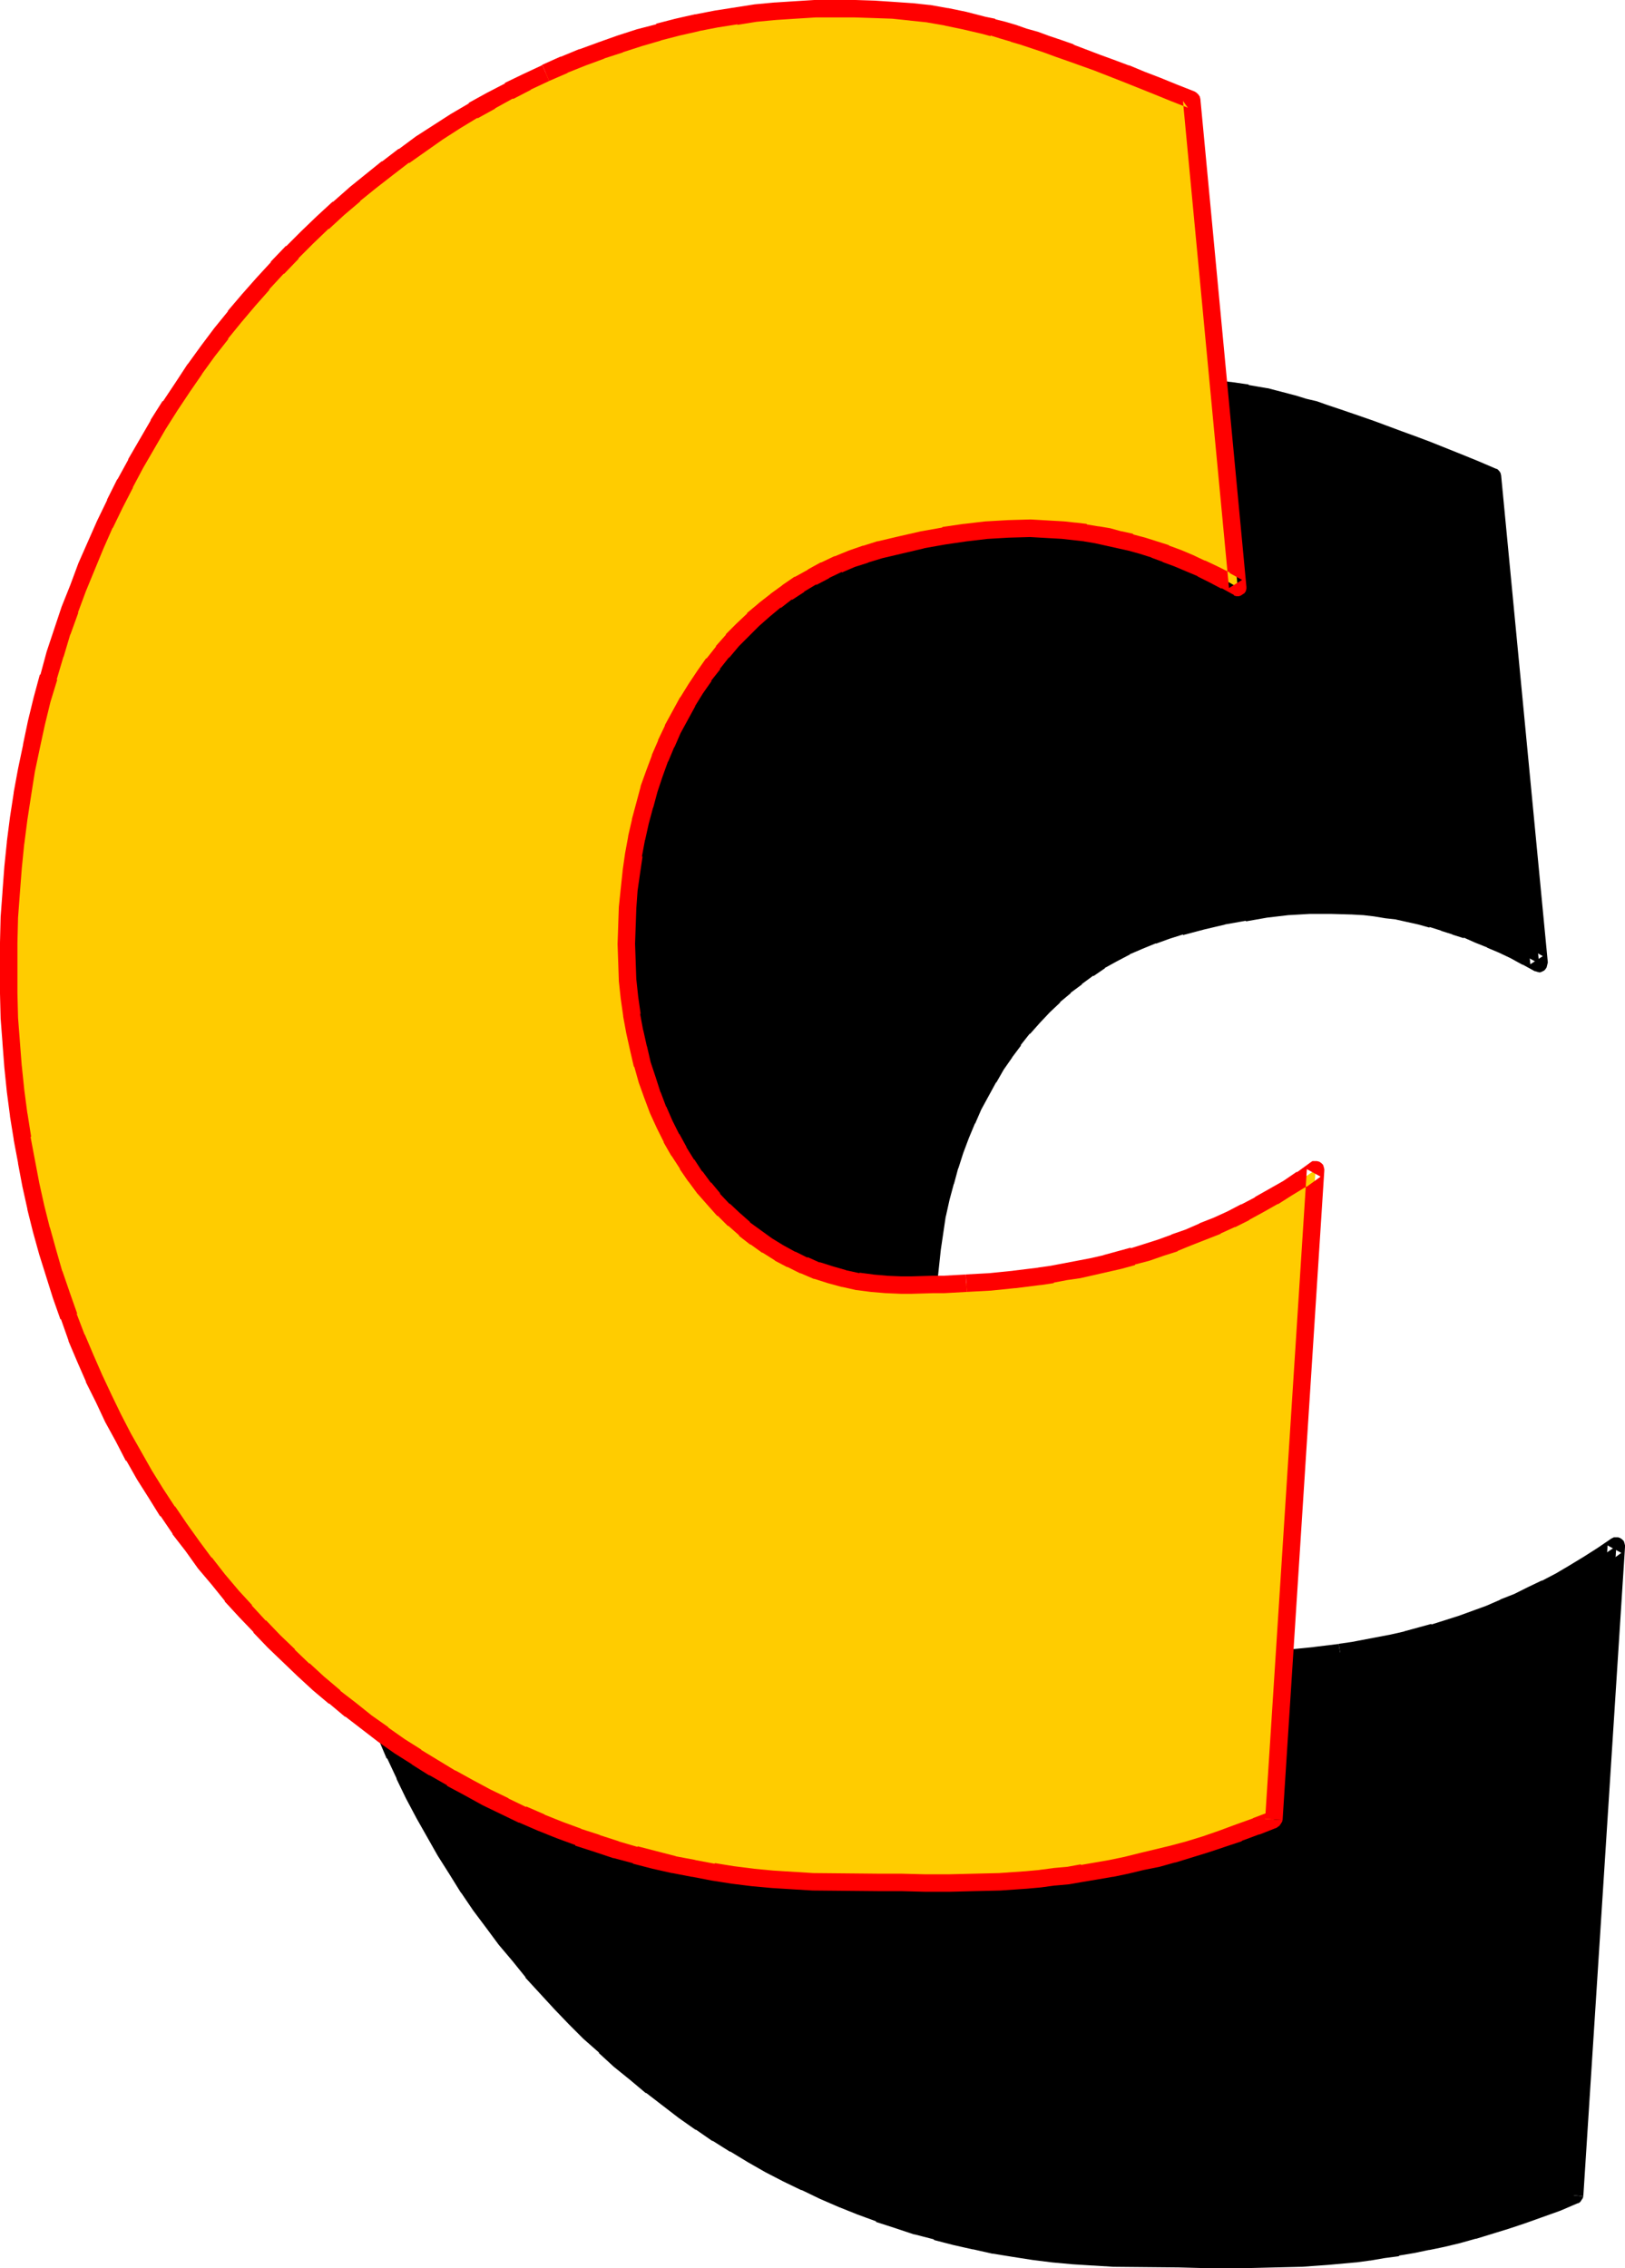 <?xml version="1.0" encoding="UTF-8" standalone="no"?>
<svg
   version="1.0"
   width="111.575mm"
   height="155.668mm"
   id="svg8"
   sodipodi:docname="Loony Condensed C 1.wmf"
   xmlns:inkscape="http://www.inkscape.org/namespaces/inkscape"
   xmlns:sodipodi="http://sodipodi.sourceforge.net/DTD/sodipodi-0.dtd"
   xmlns="http://www.w3.org/2000/svg"
   xmlns:svg="http://www.w3.org/2000/svg">
  <sodipodi:namedview
     id="namedview8"
     pagecolor="#ffffff"
     bordercolor="#000000"
     borderopacity="0.25"
     inkscape:showpageshadow="2"
     inkscape:pageopacity="0.0"
     inkscape:pagecheckerboard="0"
     inkscape:deskcolor="#d1d1d1"
     inkscape:document-units="mm" />
  <defs
     id="defs1">
    <pattern
       id="WMFhbasepattern"
       patternUnits="userSpaceOnUse"
       width="6"
       height="6"
       x="0"
       y="0" />
  </defs>
  <path
     style="fill:#000000;fill-opacity:1;fill-rule:evenodd;stroke:none"
     d="m 408.613,569.447 -4.524,1.939 -4.524,1.616 -4.362,1.616 -4.362,1.454 -4.201,1.293 -4.201,1.131 -4.039,1.131 -4.039,0.97 -4.039,0.97 -3.878,0.646 -3.716,0.808 -3.878,0.485 -3.555,0.646 -3.716,0.485 -3.555,0.323 -3.555,0.323 -6.786,0.485 -6.786,0.162 -6.463,0.162 h -6.301 -6.301 l -5.978,-0.162 H 300.037 l -5.817,-0.162 h -5.332 l -5.17,-0.323 -5.17,-0.323 -5.17,-0.485 -5.17,-0.646 -5.009,-0.808 -5.17,-0.808 -5.009,-0.97 -5.17,-1.293 -5.009,-1.293 -4.847,-1.454 -5.009,-1.454 -4.847,-1.616 -4.847,-1.939 -4.847,-1.939 -4.686,-2.101 -4.847,-2.101 -4.686,-2.424 -4.524,-2.424 -4.524,-2.424 -4.524,-2.747 -4.524,-2.747 -4.362,-2.909 -4.362,-2.909 -4.201,-3.232 -4.201,-3.232 -4.039,-3.232 -4.201,-3.555 -3.878,-3.555 -3.878,-3.717 -3.878,-3.717 -3.716,-3.878 -3.716,-3.878 -3.555,-4.04 -3.555,-4.201 -3.393,-4.363 -3.231,-4.363 -3.231,-4.525 -3.231,-4.525 -3.07,-4.686 -2.908,-4.686 -2.747,-4.848 -2.747,-4.848 -2.585,-5.009 -2.585,-5.171 -2.424,-5.171 -2.262,-5.171 -2.262,-5.332 -1.939,-5.494 -1.939,-5.494 -1.939,-5.656 -1.616,-5.656 -1.616,-5.817 -1.454,-5.817 -1.293,-5.817 -1.293,-5.979 -0.969,-5.979 -0.969,-6.14 -0.808,-6.14 -0.646,-6.302 -0.485,-6.302 -0.485,-6.464 -0.162,-6.302 v -6.625 -6.625 l 0.162,-6.464 0.485,-6.464 0.485,-6.464 0.646,-6.464 0.808,-6.302 0.969,-6.302 1.131,-6.14 1.131,-6.302 1.454,-5.979 1.454,-5.979 1.616,-5.979 1.777,-5.817 1.777,-5.979 1.939,-5.656 2.262,-5.656 2.1,-5.494 2.424,-5.494 2.424,-5.494 2.585,-5.333 2.585,-5.333 2.747,-5.171 2.908,-5.009 2.908,-5.009 3.231,-4.848 3.07,-4.848 3.231,-4.686 3.393,-4.686 3.393,-4.525 3.555,-4.363 3.555,-4.363 3.878,-4.201 3.716,-4.201 3.878,-4.04 3.878,-3.878 4.039,-3.878 4.039,-3.555 4.201,-3.717 4.201,-3.393 4.201,-3.393 4.362,-3.232 4.524,-3.07 4.362,-2.909 4.524,-2.909 4.524,-2.747 4.686,-2.585 4.686,-2.585 4.686,-2.424 4.686,-2.262 4.847,-1.939 4.847,-2.101 4.847,-1.778 5.009,-1.616 4.847,-1.616 5.009,-1.454 5.009,-1.293 5.009,-1.131 5.009,-0.97 5.17,-0.808 5.009,-0.646 5.17,-0.646 5.009,-0.323 5.17,-0.323 h 5.17 2.747 2.585 l 5.009,0.162 4.686,0.323 4.686,0.323 4.686,0.646 4.524,0.646 4.847,0.97 4.847,1.131 2.424,0.646 2.747,0.808 2.585,0.808 2.747,0.808 2.908,0.97 2.908,0.97 3.07,1.131 3.231,1.131 3.393,1.293 3.555,1.293 3.555,1.293 3.878,1.454 3.878,1.616 4.201,1.616 4.362,1.778 4.524,1.778 12.118,126.526 -3.231,-1.778 -3.231,-1.616 -3.07,-1.454 -3.07,-1.454 -3.07,-1.293 -3.07,-1.131 -3.07,-1.131 -3.07,-0.97 -2.908,-0.808 -3.07,-0.808 -5.817,-1.293 -2.908,-0.323 -2.908,-0.485 -2.908,-0.323 -2.908,-0.162 -5.655,-0.162 h -5.655 l -5.655,0.323 -5.655,0.646 -5.493,0.97 -5.493,0.97 -5.493,1.293 -5.493,1.293 -3.716,1.131 -3.716,1.131 -3.555,1.454 -3.393,1.616 -3.393,1.778 -3.231,1.939 -3.07,1.939 -3.07,2.262 -3.07,2.262 -2.747,2.585 -2.747,2.585 -2.747,2.747 -2.424,3.07 -2.424,3.07 -2.424,3.07 -2.1,3.232 -2.1,3.393 -2.1,3.555 -1.777,3.717 -1.777,3.717 -1.616,3.878 -1.454,3.878 -1.293,4.04 -1.293,4.201 -0.969,4.201 -0.969,4.363 -0.808,4.363 -0.646,4.363 -0.485,4.686 -0.485,4.525 -0.162,4.686 -0.162,4.686 0.162,4.848 0.162,4.686 0.485,4.525 0.646,4.525 0.808,4.201 0.808,4.363 1.131,4.201 1.293,4.04 1.293,3.878 1.454,3.878 1.777,3.717 1.777,3.555 1.939,3.555 2.1,3.232 2.1,3.232 2.424,3.07 2.424,2.747 2.424,2.747 2.747,2.585 2.747,2.424 2.908,2.262 3.07,2.101 3.07,1.939 3.231,1.616 3.231,1.616 3.231,1.293 3.555,1.131 3.555,0.97 3.555,0.646 3.716,0.646 3.716,0.323 h 3.878 2.585 2.747 2.747 l 2.747,-0.162 5.978,-0.162 5.978,-0.485 6.463,-0.646 6.624,-0.808 3.231,-0.646 3.555,-0.485 3.393,-0.646 3.393,-0.646 3.555,-0.97 3.555,-0.808 3.555,-0.97 3.555,-1.131 3.555,-1.131 3.716,-1.293 3.555,-1.293 3.716,-1.616 3.716,-1.616 3.555,-1.616 3.716,-1.778 3.716,-1.939 3.555,-2.101 3.716,-2.262 3.716,-2.262 3.555,-2.424 z"
     id="path1" />
  <path
     style="fill:#000000;fill-opacity:1;fill-rule:evenodd;stroke:none"
     d="m 406.351,569.286 1.454,-1.778 -4.686,1.778 h 0.162 l -4.524,1.616 v 0 l -4.362,1.616 v 0 l -4.201,1.293 -4.201,1.293 v 0 l -4.201,1.293 v 0 l -4.039,0.97 h 0.162 l -4.039,0.97 -4.039,0.97 h 0.162 l -3.878,0.808 -3.878,0.646 v 0 l -3.716,0.485 -3.555,0.646 v 0 l -3.716,0.485 h 0.162 l -3.555,0.323 v 0 l -3.555,0.323 -6.786,0.485 v 0 l -6.786,0.162 h 0.162 l -6.624,0.162 h 0.162 -6.301 -6.301 0.162 l -6.14,-0.162 v 0 l -16.965,-0.162 h 0.162 l -5.17,-0.323 v 0 l -5.17,-0.323 v 0 l -5.17,-0.485 h 0.162 l -5.17,-0.646 v 0 l -5.009,-0.808 v 0.162 l -5.009,-0.97 v 0 l -5.17,-0.97 h 0.162 l -5.009,-1.131 v 0 l -5.009,-1.293 v 0 l -5.009,-1.454 h 0.162 l -5.009,-1.616 h 0.162 l -5.009,-1.616 0.162,0.162 -4.847,-1.939 v 0 l -4.847,-1.939 h 0.162 l -4.847,-1.939 v 0 l -4.686,-2.262 h 0.162 l -4.686,-2.262 v 0 l -4.524,-2.424 -4.686,-2.585 0.162,0.162 -4.524,-2.747 v 0 l -4.362,-2.747 v 0.162 l -4.362,-2.909 v 0 l -4.362,-3.07 0.162,0.162 -4.362,-3.232 -4.039,-3.232 v 0 l -4.201,-3.232 h 0.162 l -4.039,-3.555 v 0.162 l -4.039,-3.555 v 0 l -3.878,-3.717 h 0.162 l -3.878,-3.717 v 0.162 l -3.716,-4.04 v 0.162 l -3.716,-4.04 h 0.162 l -3.716,-4.04 0.162,0.162 -3.555,-4.201 -3.393,-4.201 v 0 l -3.231,-4.363 -3.231,-4.525 v 0 l -3.07,-4.525 v 0.162 l -3.07,-4.686 v 0 l -2.908,-4.686 v 0 l -2.747,-4.848 v 0.162 l -2.747,-5.009 -2.585,-5.009 v 0 l -2.424,-5.009 v 0 l -2.424,-5.171 v 0 l -2.262,-5.171 v 0 l -2.262,-5.333 v 0.162 l -2.1,-5.494 h 0.162 l -1.939,-5.494 -1.939,-5.494 v 0 l -1.616,-5.656 v 0 l -1.616,-5.656 v 0 l -1.454,-5.817 v 0 l -1.293,-5.817 v 0 l -1.131,-5.979 v 0.162 l -1.131,-6.14 h 0.162 l -0.969,-5.979 v 0 l -0.808,-6.14 v 0 l -0.646,-6.302 v 0.162 l -0.485,-6.302 v 0 l -0.485,-6.302 v 0 l -0.162,-6.464 v 0.162 -6.625 -6.625 0.162 l 0.162,-6.625 v 0 l 0.485,-6.464 v 0.162 l 0.485,-6.464 v 0 l 0.646,-6.302 v 0 l 0.808,-6.302 v 0 l 0.969,-6.302 v 0.162 l 0.969,-6.302 v 0 l 1.293,-6.14 v 0.162 L 89.672,285.693 v 0 l 1.616,-5.979 v 0 l 1.616,-5.817 h -0.162 l 1.777,-5.979 v 0.162 l 1.777,-5.817 v 0 l 2.1,-5.656 h -0.162 l 2.262,-5.656 v 0 l 2.1,-5.494 v 0 l 2.424,-5.494 2.424,-5.333 h -0.162 l 2.585,-5.332 v 0 l 2.747,-5.171 h -0.162 l 2.908,-5.171 v 0 l 2.747,-5.009 3.07,-5.009 h -0.162 l 3.07,-4.848 v 0 l 3.231,-4.686 3.231,-4.848 -0.162,0.162 3.393,-4.686 3.555,-4.525 -0.162,0.162 3.555,-4.525 v 0.162 l 3.555,-4.363 v 0 l 3.716,-4.201 3.716,-4.04 v 0 l 3.878,-4.04 v 0 l 3.878,-3.878 h -0.162 l 4.039,-3.717 v 0 l 4.039,-3.717 v 0 l 4.201,-3.555 v 0 l 4.039,-3.393 v 0 l 4.362,-3.232 v 0 l 4.362,-3.232 h -0.162 l 4.524,-3.07 h -0.162 l 4.524,-3.07 v 0.162 l 4.362,-2.909 v 0 l 4.524,-2.747 v 0 l 4.686,-2.585 h -0.162 l 4.686,-2.585 v 0.162 l 4.686,-2.424 v 0 l 4.686,-2.262 v 0 l -1.777,-4.04 h -0.162 l -4.686,2.262 v 0 l -4.686,2.424 h -0.162 l -4.686,2.424 v 0 l -4.686,2.585 v 0.162 l -4.686,2.747 v 0 l -4.524,2.909 v 0 l -4.362,3.07 H 185.968 l -4.362,3.07 v 0 l -4.362,3.232 v 0 l -4.362,3.393 v 0 l -4.201,3.393 v 0.162 l -4.201,3.555 h -0.162 l -4.039,3.717 v 0 l -4.039,3.878 v 0 l -3.878,4.04 v 0 l -4.039,3.878 v 0.162 l -3.716,4.04 -3.716,4.201 v 0.162 l -3.716,4.201 v 0.162 l -3.393,4.363 h -0.162 l -3.393,4.525 -3.393,4.686 v 0.162 l -3.231,4.686 -3.231,4.848 v 0 l -3.231,4.848 v 0.162 l -2.908,5.009 -2.908,5.009 v 0.162 l -2.747,5.171 v 0 l -2.747,5.171 v 0.162 l -2.585,5.333 v 0 l -2.424,5.494 -2.424,5.494 v 0 l -2.1,5.656 v 0 l -2.262,5.656 v 0.162 l -1.939,5.656 v 0 l -1.939,5.817 v 0.162 l -1.616,5.817 h -0.162 l -1.616,5.979 v 0 l -1.454,5.979 v 0.162 l -1.293,5.979 v 0.162 l -1.293,6.14 v 0 l -1.131,6.302 v 0 l -0.969,6.302 v 0 l -0.808,6.302 v 0.162 l -0.646,6.302 v 0.162 l -0.485,6.464 v 0 l -0.485,6.464 v 0 l -0.162,6.625 v 0 6.625 6.625 0 l 0.162,6.464 v 0 l 0.485,6.464 v 0 l 0.485,6.302 v 0 l 0.646,6.302 v 0 l 0.808,6.302 v 0 l 0.969,6.14 v 0 l 1.131,5.979 v 0.162 l 1.131,5.979 v 0 l 1.293,5.979 v 0 l 1.454,5.817 v 0 l 1.616,5.817 v 0 l 1.777,5.656 v 0.162 l 1.777,5.494 1.939,5.494 0.162,0.162 2.1,5.494 v 0 l 2.1,5.333 v 0 l 2.262,5.333 h 0.162 l 2.424,5.171 v 0.162 l 2.424,5.009 v 0 l 2.747,5.171 2.747,4.848 v 0 l 2.747,4.848 v 0 l 3.07,4.848 v 0 l 2.908,4.686 0.162,0.162 3.07,4.525 v 0 l 3.393,4.525 3.231,4.363 v 0 l 3.555,4.201 3.393,4.201 v 0.162 l 3.716,4.04 v 0 l 3.716,4.04 v 0 l 3.716,3.878 v 0 l 3.878,3.878 v 0 l 4.039,3.555 v 0.162 l 3.878,3.555 v 0 l 4.201,3.393 v 0 l 4.039,3.393 h 0.162 l 4.201,3.232 4.201,3.232 v 0 l 4.362,3.07 h 0.162 l 4.201,2.909 h 0.162 l 4.362,2.747 h 0.162 l 4.524,2.747 v 0 l 4.524,2.585 4.686,2.424 v 0 l 4.686,2.262 h 0.162 l 4.686,2.262 v 0 l 4.847,2.101 v 0 l 4.847,1.939 v 0 l 4.847,1.778 v 0.162 l 5.009,1.616 v 0 l 4.847,1.616 h 0.162 l 5.009,1.293 v 0.162 l 5.009,1.293 v 0 l 5.009,1.131 h 0.162 l 5.009,1.131 h 0.162 l 5.009,0.808 v 0 l 5.17,0.808 v 0 l 5.17,0.646 v 0 l 5.332,0.485 v 0 l 5.17,0.323 h 0.162 l 5.17,0.323 v 0 l 16.965,0.162 v 0 l 5.978,0.162 v 0 h 6.301 6.301 v 0 l 6.463,-0.162 h 0.162 l 6.624,-0.162 h 0.162 l 6.786,-0.485 3.555,-0.323 v 0 l 3.555,-0.323 h 0.162 l 3.555,-0.485 h 0.162 l 3.716,-0.646 3.716,-0.485 v -0.162 l 3.878,-0.646 3.878,-0.808 h 0.162 l 3.878,-0.808 4.039,-0.97 v 0 l 4.039,-1.131 h 0.162 l 4.201,-1.293 v 0 l 4.201,-1.293 4.362,-1.454 v 0 l 4.524,-1.616 v 0 l 4.524,-1.616 v 0 l 4.524,-1.939 h 0.162 l 0.485,-0.323 0.323,-0.485 0.323,-0.485 0.162,-0.485 z"
     id="path2" />
  <path
     style="fill:#000000;fill-opacity:1;fill-rule:evenodd;stroke:none"
     d="m 220.544,118.608 4.847,-2.101 h -0.162 l 4.847,-1.939 v 0 l 4.847,-1.778 v 0 l 4.847,-1.616 v 0 l 4.847,-1.616 v 0 l 5.009,-1.454 -0.162,0.162 5.009,-1.293 v 0 l 5.009,-1.131 h -0.162 l 5.17,-0.97 5.009,-0.97 -0.162,0.162 5.17,-0.646 v 0 l 5.009,-0.646 v 0 l 5.009,-0.323 v 0 l 5.17,-0.323 h -0.162 5.17 2.747 -0.162 2.585 l 5.009,0.162 v 0 l 4.686,0.323 v 0 l 4.686,0.323 h -0.162 l 4.686,0.646 h -0.162 l 4.686,0.646 h -0.162 l 4.847,0.97 h -0.162 l 7.432,1.778 v 0 l 2.585,0.646 2.585,0.808 v 0 l 2.747,0.97 2.908,0.808 h -0.162 l 6.14,2.101 3.231,1.131 h -0.162 l 6.948,2.585 3.555,1.293 3.878,1.454 v 0 l 3.878,1.616 4.201,1.616 4.362,1.778 4.524,1.778 -1.454,-1.778 12.118,126.364 3.231,-2.101 -3.07,-1.778 -0.162,-0.162 -3.07,-1.616 h -0.162 l -3.07,-1.454 -3.07,-1.454 h -0.162 l -3.07,-1.293 -3.07,-1.131 -0.162,-0.162 -3.07,-0.97 v 0 l -2.908,-0.97 h -0.162 l -2.908,-0.808 -0.162,-0.162 -2.908,-0.808 h -0.162 l -5.817,-1.131 -0.162,-0.162 -2.908,-0.323 h -0.162 l -2.747,-0.485 h -0.162 l -2.908,-0.323 v 0 l -2.908,-0.162 v 0 l -5.655,-0.162 h -0.162 -5.655 -0.162 l -5.655,0.323 v 0 l -5.655,0.646 h -0.162 l -5.493,0.97 v 0 l -5.655,0.97 v 0 l -5.493,1.293 h -0.162 l -5.493,1.293 v 0.162 l -3.716,0.97 h -0.162 l -3.555,1.293 h -0.162 l -3.555,1.454 h -0.162 l -3.393,1.616 v 0 l -3.393,1.778 -0.162,0.162 -3.231,1.939 v 0 l -3.231,1.939 v 0.162 l -3.07,2.262 h -0.162 l -2.908,2.424 h -0.162 l -2.747,2.424 -0.162,0.162 -2.747,2.585 v 0.162 l -2.747,2.747 v 0 l -2.585,3.07 v 0 l -2.424,3.07 H 261.26 l -2.262,3.232 v 0 l -2.262,3.393 v 0 l -2.1,3.393 -0.162,0.162 -1.939,3.555 v 0 l -1.939,3.717 v 0 l -1.777,3.717 v 0.162 l -1.616,3.717 v 0.162 l -1.454,3.878 v 0.162 l -1.454,4.04 v 0 l -1.131,4.201 v 0 l -1.131,4.201 v 0.162 l -0.969,4.363 v 0 l -0.808,4.363 v 0.162 l -0.646,4.363 v 0.162 l -0.485,4.525 v 0.162 l -0.485,4.525 v 0 l -0.162,4.686 v 0.162 l -0.162,4.686 v 0.162 l 0.162,4.686 v 0.162 l 0.162,4.525 v 0.162 l 0.485,4.525 v 0.162 l 0.646,4.363 v 0.162 l 0.808,4.363 v 0 l 0.969,4.363 v 0.162 l 0.969,4.04 0.162,0.162 1.131,4.04 v 0 l 1.454,4.04 v 0.162 l 1.454,3.717 v 0.162 l 1.777,3.717 v 0 l 1.777,3.555 0.162,0.162 1.777,3.393 0.162,0.162 2.1,3.393 v 0 l 2.262,3.232 v 0 l 2.262,3.07 0.162,0.162 2.424,2.747 v 0.162 l 2.585,2.747 h 0.162 l 2.585,2.585 0.162,0.162 2.747,2.424 h 0.162 l 2.908,2.262 v 0 l 3.07,2.101 v 0.162 l 3.07,1.778 0.162,0.162 3.231,1.616 0.162,0.162 3.231,1.454 h 0.162 l 3.231,1.454 h 0.162 l 3.555,1.131 v 0.162 l 3.555,0.808 h 0.162 l 3.555,0.808 h 0.162 l 3.878,0.646 v 0 l 3.716,0.323 h 0.162 3.878 2.747 5.332 l 2.908,-0.162 v 0 l 5.817,-0.162 h 0.162 l 6.14,-0.485 v 0 l 6.301,-0.646 h 0.162 l 6.463,-0.808 h 0.162 l -0.808,-4.525 h 0.162 l -6.624,0.808 h 0.162 l -6.463,0.646 v 0 l -5.978,0.485 v 0 l -5.817,0.162 v 0 l -2.908,0.162 h -5.332 v 0 h -2.585 v 0 h -3.716 0.162 l -3.716,-0.323 v 0 l -3.716,-0.646 0.162,0.162 -3.555,-0.808 h 0.162 l -3.555,-0.97 v 0.162 l -3.393,-1.131 h 0.162 l -3.393,-1.293 h 0.162 l -3.393,-1.616 0.162,0.162 -3.231,-1.778 0.162,0.162 -3.07,-1.939 h 0.162 l -3.07,-2.101 0.162,0.162 -2.908,-2.262 v 0.162 l -2.747,-2.424 h 0.162 l -2.747,-2.585 0.162,0.162 -2.585,-2.747 v 0 l -2.424,-2.747 h 0.162 l -2.424,-3.07 0.162,0.162 -2.262,-3.232 v 0.162 l -1.939,-3.393 v 0.162 l -1.939,-3.393 v 0 l -1.777,-3.555 0.162,0.162 -1.777,-3.878 v 0.162 l -1.454,-3.878 v 0.162 l -1.293,-4.04 v 0.162 l -1.293,-4.04 h 0.162 l -1.131,-4.04 v 0 l -0.969,-4.201 v 0 l -0.808,-4.363 0.162,0.162 -0.646,-4.525 v 0 l -0.485,-4.525 v 0.162 l -0.162,-4.686 v 0.162 l -0.162,-4.848 v 0 l 0.162,-4.686 v 0.162 l 0.162,-4.686 v 0 l 0.485,-4.525 v 0 l 0.485,-4.525 v 0 l 0.646,-4.363 v 0 l 0.646,-4.363 v 0.162 l 0.969,-4.363 v 0 l 1.131,-4.201 v 0.162 l 1.131,-4.201 v 0.162 l 1.293,-4.04 v 0 l 1.454,-3.878 v 0 l 1.616,-3.878 v 0.162 l 1.616,-3.717 v 0 l 1.939,-3.555 v 0 l 1.939,-3.555 v 0.162 l 1.939,-3.393 v 0 l 2.262,-3.232 -0.162,0.162 2.424,-3.232 h -0.162 l 2.424,-3.07 v 0.162 l 2.585,-2.909 v 0 l 2.585,-2.747 v 0 l 2.747,-2.585 h -0.162 l 2.908,-2.424 h -0.162 l 3.07,-2.262 h -0.162 l 3.07,-2.262 v 0.162 l 3.07,-2.101 h -0.162 l 3.231,-1.778 v 0 l 3.393,-1.778 h -0.162 l 3.393,-1.454 v 0 l 3.555,-1.454 -0.162,0.162 3.555,-1.293 v 0 l 3.555,-1.131 v 0.162 l 5.493,-1.454 v 0 l 5.493,-1.293 h -0.162 l 5.493,-0.97 v 0.162 l 5.493,-0.97 v 0 l 5.493,-0.646 v 0 l 5.655,-0.323 h -0.162 5.655 -0.162 l 5.817,0.162 h -0.162 l 2.908,0.162 v 0 l 2.747,0.323 v 0 l 2.908,0.485 v 0 l 2.908,0.323 h -0.162 l 5.817,1.293 v 0 l 2.908,0.808 v -0.162 l 3.07,0.97 h -0.162 l 3.07,0.97 h -0.162 l 3.07,0.97 v -0.162 l 2.908,1.293 3.231,1.293 h -0.162 l 3.07,1.293 3.07,1.454 v 0 l 3.231,1.778 -0.162,-0.162 3.231,1.778 h 0.162 l 0.485,0.162 0.646,0.162 0.485,-0.162 0.646,-0.323 0.323,-0.323 0.323,-0.485 0.162,-0.646 0.162,-0.646 -12.118,-126.364 v 0 l -0.162,-0.646 -0.323,-0.485 -0.485,-0.485 -0.485,-0.162 -4.524,-1.939 -4.362,-1.778 -4.039,-1.616 -4.039,-1.616 v 0 l -3.878,-1.454 -3.555,-1.293 -6.948,-2.585 v 0 l -3.231,-1.131 -6.14,-2.101 v 0 l -2.908,-0.97 -2.747,-0.97 v 0 l -2.747,-0.646 -2.585,-0.808 v 0 l -7.432,-1.939 h -0.162 l -4.686,-0.808 -0.162,-0.162 -4.524,-0.646 h -0.162 l -4.524,-0.646 h -0.162 l -4.686,-0.323 v 0 l -4.847,-0.323 v 0 L 300.037,97.601 h -2.585 v 0 h -2.747 -5.17 v 0 l -5.17,0.323 h -0.162 l -5.009,0.323 h -0.162 l -5.009,0.646 h -0.162 l -5.009,0.646 h -0.162 l -5.009,0.808 -5.009,0.97 h -0.162 l -5.009,1.131 h -0.162 l -5.009,1.293 v 0.162 l -5.009,1.293 v 0 l -5.009,1.616 v 0 l -4.847,1.778 h -0.162 l -4.847,1.778 v 0 l -4.847,2.101 h -0.162 l -4.686,2.101 z"
     id="path3" />
  <path
     style="fill:#000000;fill-opacity:1;fill-rule:evenodd;stroke:none"
     d="m 348.185,430.964 3.393,-0.646 h -0.162 l 3.555,-0.485 v 0 l 3.393,-0.808 3.555,-0.646 v 0 l 3.555,-0.808 v 0 l 3.555,-0.97 3.555,-0.97 v 0 l 3.716,-1.131 v 0 l 3.716,-1.131 v 0 l 3.555,-1.293 h 0.162 l 3.555,-1.293 v 0 l 3.716,-1.616 h 0.162 l 3.555,-1.616 h 0.162 l 3.555,-1.616 h 0.162 l 3.555,-1.939 h 0.162 l 3.555,-1.939 h 0.162 l 3.555,-2.101 h 0.162 l 3.555,-2.262 3.716,-2.262 h 0.162 l 3.555,-2.585 -3.555,-1.939 -10.825,168.378 4.524,0.485 10.825,-168.54 v -0.323 l -0.162,-0.646 -0.162,-0.485 -0.485,-0.485 -0.485,-0.323 -0.485,-0.162 h -0.646 -0.485 l -0.646,0.323 -3.555,2.424 v 0 l -3.555,2.262 -3.716,2.262 v 0 l -3.555,2.101 v 0 l -3.716,1.939 0.162,-0.162 -3.716,1.778 v 0 l -3.555,1.778 v 0 l -3.716,1.454 h 0.162 l -3.716,1.616 v 0 l -3.555,1.293 v 0 l -3.555,1.293 v 0 l -3.555,1.131 v 0 l -3.555,1.131 v -0.162 l -3.555,0.97 -3.555,0.97 h 0.162 l -3.555,0.808 v 0 l -3.393,0.646 -3.393,0.646 v 0 l -3.393,0.646 v 0 l -3.393,0.485 z"
     id="path4" />
  <path
     style="fill:#ffcc00;fill-opacity:1;fill-rule:evenodd;stroke:none"
     d="m 330.574,472.008 -4.524,1.778 -4.524,1.616 -4.362,1.616 -4.362,1.454 -4.201,1.293 -4.201,1.131 -4.201,1.131 -3.878,0.97 -4.039,0.808 -3.878,0.808 -3.878,0.808 -3.716,0.485 -3.716,0.646 -3.555,0.323 -3.555,0.485 -3.555,0.323 -6.948,0.485 -6.624,0.162 -6.463,0.162 h -6.301 l -6.301,-0.162 h -5.978 l -5.817,-0.162 h -5.817 -5.332 l -5.17,-0.323 -5.17,-0.323 -5.17,-0.485 -5.17,-0.646 -5.009,-0.808 -5.17,-0.808 -5.009,-1.131 -5.17,-1.131 -5.009,-1.293 -4.847,-1.454 -5.009,-1.616 -4.847,-1.616 -4.847,-1.778 -4.847,-1.939 -4.847,-2.101 -4.686,-2.101 -4.686,-2.424 -4.524,-2.424 -4.524,-2.424 -4.524,-2.747 -4.524,-2.747 -4.362,-2.909 -4.362,-2.909 -4.201,-3.232 -4.201,-3.232 -4.039,-3.393 -4.201,-3.393 -3.878,-3.555 -3.878,-3.717 -3.878,-3.717 -3.716,-3.878 -3.716,-3.878 -3.555,-4.201 -3.555,-4.201 -3.393,-4.201 -3.231,-4.363 -3.231,-4.525 -3.231,-4.525 -3.07,-4.686 -2.908,-4.686 -2.747,-4.848 -2.747,-4.848 -2.747,-5.009 -2.424,-5.171 -2.424,-5.171 -2.262,-5.333 -2.262,-5.333 -2.1,-5.333 -1.777,-5.494 -1.939,-5.656 -1.616,-5.656 -1.616,-5.817 -1.454,-5.817 -1.293,-5.817 -1.293,-5.979 -0.969,-6.14 -0.969,-5.979 -0.808,-6.302 -0.646,-6.14 -0.485,-6.302 -0.485,-6.464 -0.162,-6.464 v -6.464 -6.625 l 0.162,-6.464 0.485,-6.625 0.485,-6.464 0.646,-6.302 0.808,-6.302 0.969,-6.302 1.131,-6.302 1.131,-6.14 1.454,-5.979 1.454,-6.14 1.616,-5.817 1.616,-5.979 1.939,-5.817 1.939,-5.656 2.262,-5.656 2.1,-5.656 2.424,-5.494 2.424,-5.333 2.585,-5.332 2.585,-5.333 2.747,-5.171 2.908,-5.009 2.908,-5.009 3.07,-5.009 3.231,-4.686 3.231,-4.848 3.393,-4.525 3.393,-4.525 3.555,-4.525 3.555,-4.363 3.716,-4.04 3.878,-4.201 3.716,-4.04 4.039,-3.878 4.039,-3.878 4.039,-3.555 4.039,-3.717 4.362,-3.393 4.201,-3.393 4.362,-3.232 4.362,-3.07 4.524,-3.07 4.524,-2.747 4.524,-2.909 4.686,-2.585 4.524,-2.424 4.686,-2.424 4.847,-2.262 4.847,-2.101 4.847,-1.939 4.847,-1.778 4.847,-1.778 5.009,-1.454 5.009,-1.454 4.847,-1.293 5.17,-1.131 5.009,-0.97 5.009,-0.808 5.17,-0.808 5.17,-0.485 5.009,-0.323 5.17,-0.323 h 5.17 2.585 2.585 l 5.009,0.162 4.847,0.162 4.686,0.485 4.524,0.485 4.686,0.808 4.686,0.97 5.009,1.131 2.424,0.646 2.585,0.808 2.747,0.808 2.747,0.808 2.908,0.97 2.908,0.97 3.07,1.131 3.231,1.131 3.393,1.131 3.393,1.293 3.716,1.454 3.716,1.454 4.039,1.616 4.201,1.616 4.362,1.778 4.524,1.778 11.956,126.526 -3.07,-1.778 -3.231,-1.616 -3.07,-1.616 -3.07,-1.293 -3.231,-1.293 -3.07,-1.131 -2.908,-1.131 -3.07,-0.97 -3.07,-0.808 -2.908,-0.808 -2.908,-0.646 -2.908,-0.485 -2.908,-0.646 -2.908,-0.323 -2.908,-0.323 -2.908,-0.162 -5.655,-0.323 -5.817,0.162 -5.493,0.323 -5.655,0.646 -5.493,0.808 -5.493,1.131 -5.655,1.131 -5.493,1.454 -3.716,0.97 -3.555,1.293 -3.555,1.454 -3.393,1.616 -3.393,1.616 -3.231,1.939 -3.231,2.101 -2.908,2.262 -3.07,2.262 -2.747,2.585 -2.747,2.585 -2.747,2.747 -2.424,2.909 -2.424,3.07 -2.424,3.232 -2.1,3.232 -2.1,3.393 -2.1,3.555 -1.777,3.717 -1.777,3.717 -1.616,3.878 -1.454,3.878 -1.293,4.04 -1.293,4.201 -0.969,4.201 -0.969,4.363 -0.808,4.363 -0.646,4.363 -0.646,4.686 -0.323,4.525 -0.162,4.686 -0.162,4.686 0.162,4.848 0.162,4.525 0.485,4.686 0.646,4.363 0.808,4.363 0.808,4.363 1.131,4.201 1.293,4.04 1.293,3.878 1.454,3.878 1.777,3.717 1.777,3.555 1.939,3.393 2.1,3.393 2.1,3.232 2.262,2.909 2.424,2.909 2.585,2.747 2.747,2.585 2.747,2.424 2.908,2.262 2.908,1.939 3.07,1.939 3.231,1.778 3.231,1.454 3.393,1.454 3.555,1.131 3.393,0.97 3.716,0.646 3.716,0.485 3.716,0.323 3.878,0.162 h 2.585 l 5.332,-0.162 h 2.908 l 5.978,-0.323 5.978,-0.323 6.463,-0.646 6.624,-0.808 3.231,-0.485 3.393,-0.646 3.393,-0.646 3.555,-0.808 3.555,-0.646 3.555,-0.97 3.555,-0.97 3.555,-1.131 3.555,-1.131 3.716,-1.293 3.555,-1.293 3.716,-1.616 3.716,-1.454 3.555,-1.778 3.716,-1.778 3.555,-1.939 3.716,-2.101 3.716,-2.262 3.716,-2.262 3.555,-2.424 z"
     id="path5" />
  <path
     style="fill:#ff0000;fill-opacity:1;fill-rule:evenodd;stroke:none"
     d="m 328.312,471.846 1.454,-1.939 -4.686,1.778 h 0.162 l -4.524,1.616 v 0 l -4.362,1.616 v 0 l -4.201,1.454 -4.201,1.293 v 0 l -4.201,1.131 v 0 l -4.039,0.97 v 0 l -4.039,0.97 -3.878,0.97 v 0 l -3.878,0.808 v 0 l -3.716,0.646 v 0 l -3.716,0.646 v -0.162 l -3.555,0.646 -3.716,0.323 h 0.162 l -3.716,0.485 h 0.162 l -3.555,0.323 -6.948,0.485 h 0.162 l -6.624,0.162 -6.624,0.162 h 0.162 -6.301 l -6.301,-0.162 h 0.162 -6.14 v 0 l -16.965,-0.162 h 0.162 l -5.17,-0.323 v 0 l -5.17,-0.323 v 0 l -5.17,-0.485 h 0.162 l -5.17,-0.646 v 0 l -5.009,-0.808 v 0.162 l -5.17,-0.97 h 0.162 l -5.17,-0.97 h 0.162 l -5.009,-1.293 v 0 l -5.009,-1.293 v 0.162 l -5.009,-1.454 h 0.162 l -5.009,-1.616 h 0.162 l -5.009,-1.616 h 0.162 l -4.847,-1.778 v 0 l -4.847,-1.939 h 0.162 l -4.847,-2.101 v 0.162 l -4.686,-2.262 h 0.162 l -4.686,-2.262 v 0 l -4.524,-2.424 -4.686,-2.585 0.162,0.162 -4.524,-2.747 v 0 l -4.524,-2.747 h 0.162 l -4.362,-2.747 v 0 l -4.362,-3.07 h 0.162 l -4.362,-3.07 -4.039,-3.232 v 0 l -4.201,-3.232 h 0.162 l -4.201,-3.555 0.162,0.162 -4.039,-3.717 v 0.162 l -3.878,-3.717 h 0.162 l -3.878,-3.717 v 0 l -3.716,-3.878 v 0.162 l -3.716,-4.04 h 0.162 l -3.716,-4.04 0.162,0.162 -3.555,-4.201 -3.393,-4.363 v 0.162 l -3.231,-4.363 -3.231,-4.525 v 0 l -3.07,-4.525 v 0.162 l -3.07,-4.686 v 0 l -2.908,-4.686 v 0 l -2.747,-4.848 v 0 l -2.747,-4.848 -2.585,-5.009 v 0 l -2.424,-5.009 v 0 l -2.424,-5.171 v 0 l -2.262,-5.171 v 0 l -2.262,-5.332 v 0.162 l -2.1,-5.494 h 0.162 l -1.939,-5.494 -1.939,-5.656 v 0.162 l -1.616,-5.656 v 0 l -1.616,-5.817 v 0.162 l -1.454,-5.817 v 0 l -1.293,-5.817 v 0 l -1.131,-5.979 v 0 l -1.131,-5.979 h 0.162 l -0.969,-6.14 v 0.162 l -0.808,-6.14 v 0 L 5.655,276.482 v 0.162 l -0.485,-6.302 v 0 l -0.485,-6.302 v 0 l -0.162,-6.464 v 0 -6.464 -6.625 0.162 l 0.162,-6.625 v 0 l 0.485,-6.464 v 0 l 0.485,-6.302 v 0 l 0.646,-6.464 v 0.162 l 0.808,-6.302 v 0 l 0.969,-6.302 v 0 l 0.969,-6.14 v 0 l 1.293,-6.14 v 0 l 1.293,-5.979 v 0 l 1.454,-5.979 v 0 l 1.777,-5.817 h -0.162 l 1.777,-5.979 v 0.162 l 1.777,-5.979 v 0.162 l 2.1,-5.817 -0.162,0.162 2.1,-5.656 v 0 l 2.262,-5.494 v 0 l 2.262,-5.494 2.424,-5.494 v 0.162 l 2.585,-5.333 v 0 l 2.747,-5.332 -0.162,0.162 2.747,-5.171 v 0 l 2.908,-5.009 2.908,-5.009 v 0 l 3.07,-4.848 v 0 l 3.231,-4.848 3.231,-4.686 -0.162,0.162 3.393,-4.686 3.555,-4.525 h -0.162 l 3.555,-4.363 v 0 l 3.555,-4.201 v 0 L 69.96,75.14 H 69.799 l 3.878,-4.201 v 0.162 l 3.878,-4.04 h -0.162 l 4.039,-4.04 -0.162,0.162 4.039,-3.878 v 0.162 l 4.039,-3.717 v 0 l 4.201,-3.555 h -0.162 l 4.201,-3.393 v 0 l 4.362,-3.393 v 0 l 4.201,-3.232 v 0.162 l 4.362,-3.07 v 0 l 4.362,-3.07 v 0 l 4.524,-2.909 4.524,-2.747 v 0.162 l 4.686,-2.585 h -0.162 l 4.686,-2.585 v 0.162 l 4.686,-2.424 h -0.162 l 4.847,-2.262 v 0 l -1.777,-4.201 -0.162,0.162 -4.847,2.262 v 0 l -4.686,2.262 v 0.162 l -4.686,2.424 v 0 l -4.686,2.585 v 0.162 l -4.686,2.747 -4.524,2.909 v 0 l -4.524,2.909 v 0 l -4.362,3.232 h -0.162 L 99.204,41.852 h -0.162 l -4.201,3.393 v 0 l -4.201,3.393 -0.162,0.162 -4.039,3.555 h -0.162 l -4.039,3.717 v 0 l -4.039,3.878 v 0 l -3.878,3.878 h -0.162 l -3.878,4.04 v 0.162 l -3.716,4.04 v 0 l -3.716,4.201 v 0 l -3.716,4.363 v 0.162 l -3.555,4.363 v 0 l -3.393,4.525 -3.393,4.686 -0.162,0.162 -3.07,4.686 -3.231,4.848 h -0.162 l -3.07,4.848 v 0.162 l -2.908,5.009 -2.908,5.009 v 0.162 l -2.747,5.009 -0.162,0.162 -2.585,5.171 v 0.162 l -2.585,5.333 v 0 l -2.424,5.494 -2.424,5.494 v 0 l -2.1,5.656 v 0 l -2.262,5.656 v 0 l -1.939,5.817 v 0 l -1.939,5.817 v 0 l -1.616,5.979 h -0.162 l -1.616,5.979 v 0 l -1.454,5.979 v 0 L 5.978,193.101 v 0.162 l -1.293,6.14 v 0 l -1.131,6.14 v 0.162 l -0.969,6.302 v 0 l -0.808,6.302 v 0.162 l -0.646,6.302 v 0 l -0.485,6.464 v 0.162 l -0.485,6.464 v 0 L 0,244.487 v 0 6.625 6.464 0.162 l 0.162,6.464 v 0 l 0.485,6.302 v 0.162 l 0.485,6.302 v 0 l 0.646,6.302 v 0 l 0.808,6.14 v 0.162 l 0.969,5.979 v 0.162 l 1.131,5.979 v 0.162 l 1.131,5.979 v 0 l 1.293,5.817 v 0.162 l 1.454,5.817 v 0 l 1.616,5.817 v 0 l 1.777,5.656 v 0 l 1.777,5.656 1.939,5.494 h 0.162 l 1.939,5.494 v 0.162 l 2.262,5.332 v 0 l 2.262,5.171 v 0.162 l 2.585,5.171 v 0 l 2.424,5.171 v 0 l 2.747,5.009 2.585,5.009 h 0.162 l 2.747,4.848 v 0 l 3.07,4.848 v 0 l 2.908,4.686 h 0.162 l 3.07,4.525 v 0.162 l 3.393,4.363 3.231,4.525 v 0 l 3.555,4.201 3.393,4.201 v 0.162 l 3.716,4.04 v 0 l 3.716,3.878 v 0.162 l 3.716,3.878 v 0 l 3.878,3.717 v 0 l 3.878,3.717 v 0 l 4.039,3.717 v 0 l 4.039,3.393 h 0.162 l 4.039,3.393 H 89.672 l 4.201,3.232 4.201,3.232 v 0 l 4.362,3.07 v 0 l 4.362,2.747 0.162,0.162 4.362,2.747 h 0.162 l 4.524,2.585 v 0.162 l 4.524,2.424 4.686,2.585 v 0 l 4.686,2.262 v 0 l 4.686,2.262 h 0.162 l 4.847,2.101 v 0 l 4.847,1.939 v 0 l 4.847,1.778 v 0.162 l 5.009,1.616 v 0 l 4.847,1.616 h 0.162 l 4.847,1.293 0.162,0.162 5.009,1.293 v 0 l 5.009,1.131 h 0.162 l 5.009,0.97 h 0.162 l 5.009,0.97 v 0 l 5.17,0.808 v 0 l 5.17,0.646 v 0 l 5.332,0.485 v 0 l 5.17,0.323 v 0 l 5.332,0.323 v 0 l 16.965,0.162 v 0 h 5.978 v 0 l 6.301,0.162 h 6.301 v 0 l 6.463,-0.162 6.786,-0.162 v 0 l 6.948,-0.485 3.555,-0.323 v 0 l 3.555,-0.485 h 0.162 l 3.555,-0.323 3.716,-0.646 v 0 l 3.878,-0.646 v 0 l 3.716,-0.646 h 0.162 l 3.878,-0.808 v 0 l 4.039,-0.97 4.039,-0.808 v 0 l 4.039,-1.131 h 0.162 l 4.201,-1.293 v 0 l 4.201,-1.293 4.362,-1.454 v 0 l 4.362,-1.454 0.162,-0.162 4.362,-1.616 h 0.162 l 4.524,-1.778 0.162,-0.162 0.485,-0.323 0.323,-0.485 0.323,-0.485 0.162,-0.485 z"
     id="path6" />
  <path
     style="fill:#ff0000;fill-opacity:1;fill-rule:evenodd;stroke:none"
     d="m 142.505,21.007 4.847,-2.101 h -0.162 l 4.847,-1.939 v 0 l 4.847,-1.778 h -0.162 l 5.009,-1.616 h -0.162 l 5.009,-1.616 v 0 l 5.009,-1.454 h -0.162 l 5.009,-1.293 v 0 l 5.009,-1.131 h -0.162 l 5.009,-0.97 5.17,-0.808 -0.162,0.162 5.009,-0.808 v 0 l 5.17,-0.485 v 0 l 5.009,-0.323 v 0 l 5.17,-0.323 h -0.162 5.17 2.585 v 0 h 2.585 l 5.009,0.162 v 0 l 4.686,0.162 v 0 l 4.686,0.485 h -0.162 l 4.686,0.485 h -0.162 l 4.686,0.808 h -0.162 l 4.686,0.97 v 0 l 4.847,1.131 v 0 l 2.424,0.646 V 9.211 l 2.585,0.808 2.747,0.808 h -0.162 l 2.747,0.808 v 0 l 2.908,0.97 v 0 l 2.908,0.97 3.07,1.131 3.231,1.131 v 0 l 6.786,2.424 3.716,1.454 3.716,1.454 v 0 l 4.039,1.616 4.039,1.616 4.362,1.778 4.524,1.778 -1.293,-1.778 11.956,126.364 3.393,-2.101 -3.231,-1.778 v -0.162 l -3.231,-1.616 -3.07,-1.454 h -0.162 l -3.07,-1.454 v 0 l -3.07,-1.293 -3.07,-1.131 -0.162,-0.162 -3.07,-0.97 v 0 l -3.07,-0.97 v 0 l -3.07,-0.808 v -0.162 l -2.908,-0.646 h -0.162 l -2.908,-0.808 v 0 l -2.908,-0.485 h -0.162 l -2.908,-0.485 -0.162,-0.162 -2.747,-0.323 h -0.162 l -2.908,-0.323 v 0 l -2.908,-0.162 v 0 l -5.655,-0.323 h -0.323 l -5.655,0.162 v 0 l -5.655,0.323 h -0.162 l -5.493,0.646 h -0.162 l -5.493,0.808 -0.162,0.162 -5.493,0.97 v 0 l -5.655,1.293 v 0 l -5.493,1.293 h -0.162 l -3.555,1.131 h -0.162 l -3.716,1.293 v 0 l -3.555,1.454 h -0.162 l -3.393,1.616 h -0.162 l -3.231,1.778 -0.162,0.162 -3.231,1.778 h -0.162 l -3.07,2.101 -0.162,0.162 -2.908,2.101 -0.162,0.162 -2.908,2.262 -0.162,0.162 -2.908,2.424 v 0.162 l -2.747,2.585 v 0 l -2.747,2.747 v 0.162 l -2.585,2.909 v 0.162 l -2.424,3.07 h -0.162 l -2.262,3.232 v 0 l -2.262,3.393 v 0 l -2.1,3.393 -0.162,0.162 -1.939,3.555 v 0 l -1.939,3.555 v 0.162 l -1.777,3.717 v 0.162 l -1.616,3.717 v 0.162 l -1.454,3.878 v 0 l -1.454,4.04 v 0.162 l -1.131,4.201 v 0 l -1.131,4.201 v 0.162 l -0.969,4.201 v 0.162 l -0.808,4.363 v 0 l -0.646,4.525 v 0.162 l -0.485,4.525 v 0 l -0.485,4.686 v 0 l -0.162,4.686 v 0.162 l -0.162,4.686 v 0.162 l 0.162,4.686 v 0 l 0.162,4.686 v 0.162 l 0.485,4.525 v 0 l 0.646,4.525 v 0.162 l 0.808,4.363 v 0 l 0.969,4.363 v 0 l 0.969,4.201 0.162,0.162 1.131,4.04 v 0 l 1.454,4.04 v 0 l 1.454,3.878 v 0 l 1.777,3.878 v 0 l 1.777,3.555 v 0.162 l 1.939,3.393 0.162,0.162 2.1,3.232 v 0.162 l 2.1,3.07 0.162,0.162 2.262,3.07 0.162,0.162 2.424,2.747 v 0 l 2.585,2.909 h 0.162 l 2.585,2.585 h 0.162 l 2.747,2.424 v 0.162 l 2.908,2.262 h 0.162 l 2.908,2.101 h 0.162 l 3.07,1.939 0.162,0.162 3.07,1.616 h 0.162 l 3.231,1.616 h 0.162 l 3.393,1.454 h 0.162 l 3.555,1.131 v 0 l 3.555,0.97 h 0.162 l 3.555,0.808 h 0.162 l 3.716,0.485 v 0 l 3.878,0.323 h 0.162 l 3.716,0.162 h 2.747 l 5.493,-0.162 h 2.908 v 0 l 5.817,-0.323 h 0.162 l -0.323,-4.525 v 0 l -5.817,0.323 v 0 h -2.908 l -5.493,0.162 h 0.162 -2.585 v 0 l -3.878,-0.162 h 0.162 l -3.716,-0.323 h 0.162 l -3.716,-0.485 0.162,0.162 -3.716,-0.808 h 0.162 l -3.393,-0.97 v 0 l -3.555,-1.131 0.162,0.162 -3.231,-1.454 v 0.162 l -3.231,-1.616 0.162,0.162 -3.231,-1.778 v 0 l -2.908,-1.778 v 0 l -2.908,-2.101 v 0 l -2.908,-2.101 h 0.162 l -2.747,-2.424 0.162,0.162 -2.747,-2.585 v 0.162 l -2.585,-2.747 h 0.162 l -2.424,-2.909 v 0.162 l -2.262,-3.07 v 0.162 l -2.1,-3.232 v 0.162 l -2.1,-3.393 0.162,0.162 -1.939,-3.555 v 0.162 l -1.777,-3.555 v 0 l -1.616,-3.717 v 0.162 l -1.454,-3.878 v 0.162 l -1.293,-4.04 v 0 l -1.293,-3.878 v 0 l -0.969,-4.201 v 0.162 l -0.969,-4.363 v 0.162 l -0.808,-4.363 0.162,0.162 -0.646,-4.525 v 0 l -0.485,-4.525 v 0.162 l -0.162,-4.686 v 0 l -0.162,-4.686 v 0 l 0.162,-4.686 v 0.162 l 0.162,-4.686 v 0 l 0.323,-4.525 v 0 l 0.646,-4.525 v 0 l 0.646,-4.363 h -0.162 l 0.808,-4.363 v 0.162 l 0.969,-4.363 v 0 l 1.131,-4.201 v 0.162 l 1.131,-4.201 v 0 l 1.293,-3.878 v 0 l 1.454,-4.04 v 0.162 l 1.616,-3.878 v 0.162 l 1.616,-3.717 v 0 l 1.939,-3.555 v 0 l 1.939,-3.555 -0.162,0.162 2.1,-3.393 v 0 l 2.262,-3.232 h -0.162 l 2.424,-3.07 h -0.162 l 2.424,-3.07 v 0.162 l 2.585,-3.07 -0.162,0.162 2.747,-2.747 v 0 l 2.585,-2.585 v 0 l 2.747,-2.424 v 0 l 2.908,-2.424 v 0.162 l 2.908,-2.262 v 0.162 l 3.231,-2.101 h -0.162 l 3.231,-1.939 v 0.162 l 3.393,-1.778 h -0.162 l 3.393,-1.616 v 0.162 l 3.393,-1.454 v 0 l 3.555,-1.131 h -0.162 l 3.716,-1.131 v 0 l 5.493,-1.293 v 0 l 5.493,-1.293 h -0.162 l 5.493,-0.97 v 0 l 5.493,-0.808 v 0 l 5.493,-0.646 v 0 l 5.493,-0.323 v 0 l 5.655,-0.162 h -0.162 l 5.655,0.323 v 0 l 2.908,0.162 h -0.162 l 2.908,0.323 v 0 l 2.908,0.323 h -0.162 l 2.908,0.485 v 0 l 2.908,0.646 v 0 l 2.908,0.646 v 0 l 2.908,0.646 v 0 l 2.908,0.808 v 0 l 3.07,0.97 h -0.162 l 3.07,1.131 h -0.162 l 3.07,1.131 3.07,1.293 v 0 l 3.07,1.293 h -0.162 l 3.231,1.616 3.07,1.616 v -0.162 l 3.231,1.778 v 0.162 l 0.646,0.162 h 0.646 l 0.485,-0.162 0.485,-0.323 0.485,-0.323 0.323,-0.485 0.162,-0.646 v -0.485 L 311.509,25.693 v 0 l -0.162,-0.646 -0.323,-0.485 -0.485,-0.485 -0.485,-0.323 -4.524,-1.778 -4.362,-1.778 -4.201,-1.616 -3.878,-1.616 h -0.162 l -3.878,-1.454 -3.555,-1.293 -6.786,-2.585 -0.162,-0.162 -3.231,-1.131 -2.908,-0.97 -3.07,-1.131 v 0 l -2.908,-0.808 v 0 l -2.747,-0.97 v 0 l -2.747,-0.808 -2.585,-0.646 -0.162,-0.162 -2.424,-0.485 v 0 L 250.758,3.07 v 0 l -4.686,-0.97 h -0.162 L 241.387,1.293 h -0.162 l -4.524,-0.485 h -0.162 l -4.686,-0.323 v 0 l -4.847,-0.323 v 0 L 221.998,0 h -2.747 v 0 h -2.585 -5.17 -0.162 l -5.17,0.323 v 0 l -5.009,0.323 h -0.162 l -5.17,0.485 v 0 l -5.17,0.808 v 0 l -5.17,0.808 -5.009,0.97 h -0.162 l -5.009,1.131 v 0 l -5.009,1.293 v 0.162 l -5.009,1.293 v 0 l -5.009,1.616 v 0 l -5.009,1.778 v 0 l -4.847,1.778 h -0.162 l -4.686,1.939 h -0.162 l -4.686,2.101 z"
     id="path7" />
  <path
     style="fill:#ff0000;fill-opacity:1;fill-rule:evenodd;stroke:none"
     d="m 250.919,335.14 5.978,-0.323 h 0.162 l 6.301,-0.646 h 0.162 l 6.463,-0.808 h 0.162 l 3.231,-0.485 0.162,-0.162 3.393,-0.646 3.393,-0.485 v 0 l 3.555,-0.808 v 0 l 3.555,-0.808 v 0 l 3.555,-0.808 3.555,-0.97 v -0.162 l 3.716,-0.97 v 0 l 3.716,-1.293 v 0 l 3.555,-1.131 0.162,-0.162 3.555,-1.454 3.716,-1.454 v 0 l 3.716,-1.454 0.162,-0.162 3.555,-1.616 h 0.162 l 3.555,-1.778 0.162,-0.162 3.555,-1.939 v 0 l 3.716,-2.101 h 0.162 l 3.555,-2.262 3.716,-2.262 h 0.162 l 3.555,-2.585 -3.555,-1.939 -10.825,168.54 4.524,0.323 10.825,-168.54 v -0.323 l -0.162,-0.646 -0.162,-0.485 -0.485,-0.485 -0.485,-0.323 -0.646,-0.162 h -0.485 -0.646 l -0.485,0.323 -3.555,2.585 v -0.162 l -3.555,2.424 -3.716,2.101 v 0 l -3.716,2.101 h 0.162 l -3.716,1.939 0.162,-0.162 -3.716,1.939 v 0 l -3.555,1.616 v 0 l -3.716,1.454 h 0.162 l -3.716,1.616 -3.716,1.293 h 0.162 l -3.555,1.293 v 0 l -3.555,1.131 v 0 l -3.555,1.131 v -0.162 l -3.555,0.97 -3.555,0.97 h 0.162 l -3.555,0.808 v 0 l -3.393,0.646 v 0 l -3.393,0.646 -3.393,0.646 v 0 l -3.393,0.485 h 0.162 l -6.624,0.808 h 0.162 l -6.463,0.646 v 0 l -5.978,0.323 z"
     id="path8" />
</svg>
